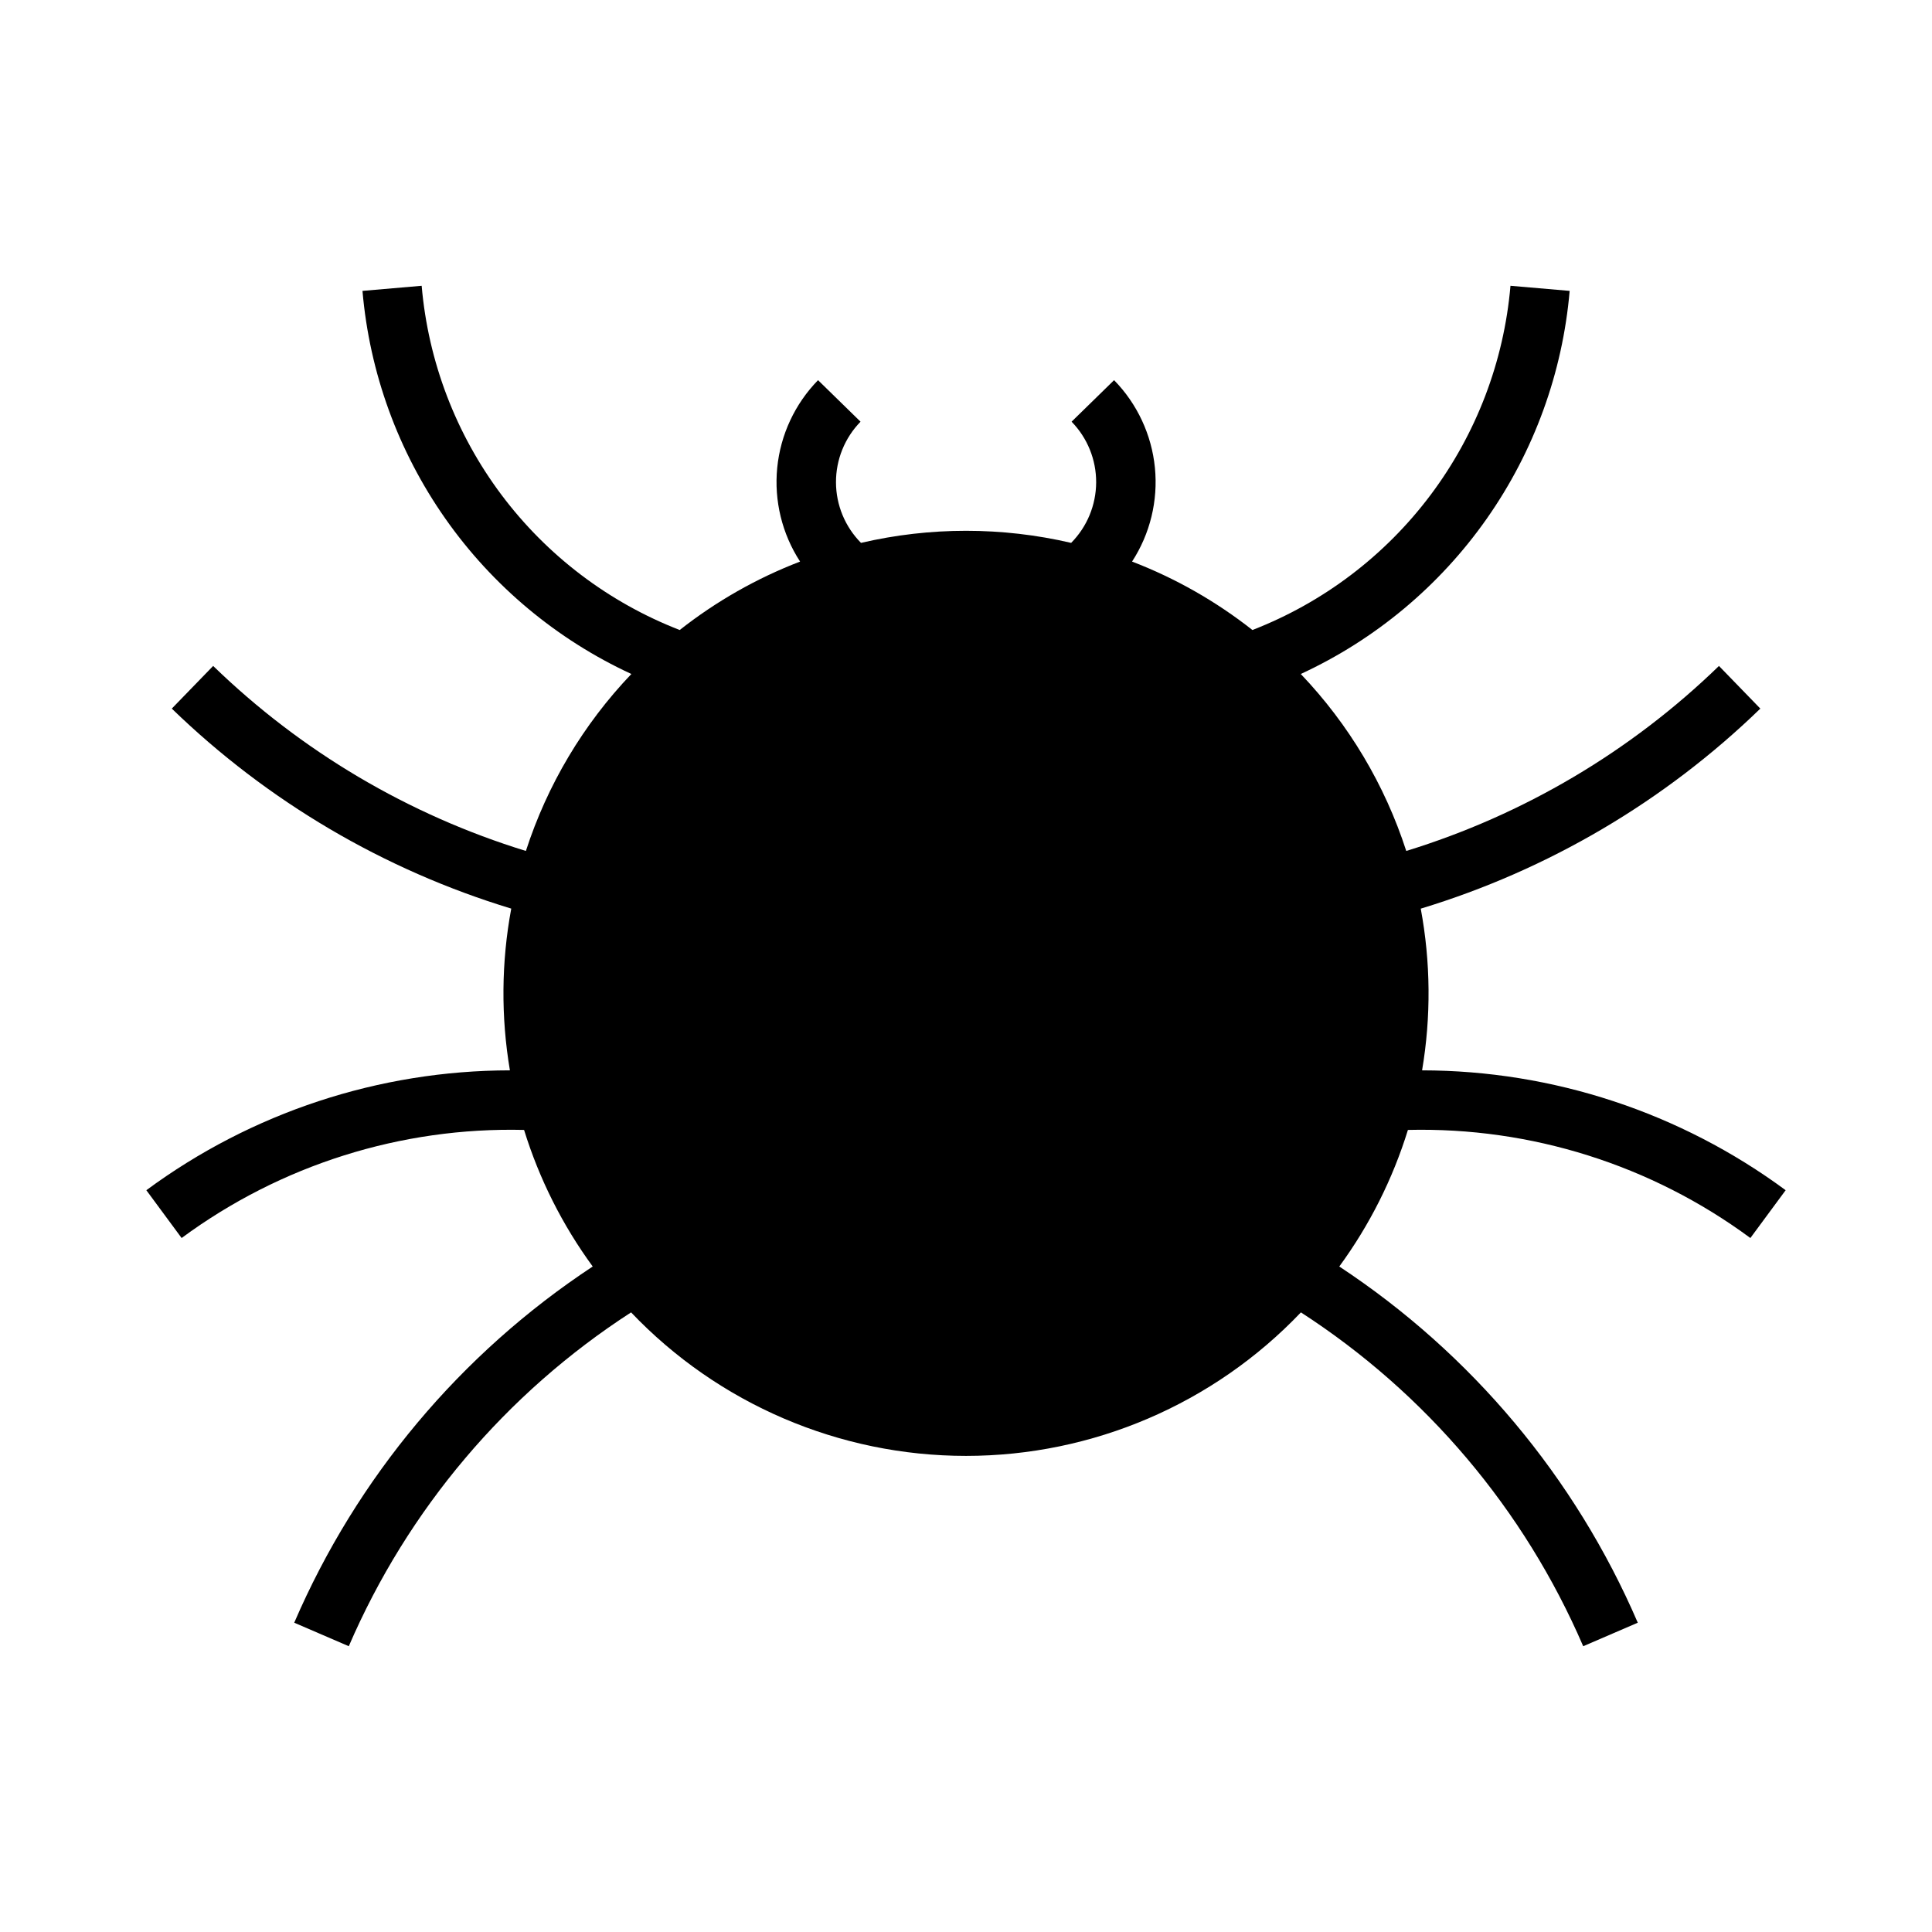 <?xml version="1.0" encoding="UTF-8"?>
<!-- The Best Svg Icon site in the world: iconSvg.co, Visit us! https://iconsvg.co -->
<svg fill="#000000" width="800px" height="800px" version="1.1" viewBox="144 144 512 512" xmlns="http://www.w3.org/2000/svg">
 <path d="m520.55 384.79c33.773-10.258 64.617-28.43 89.957-53.004l-10.961-11.301v-0.004c-23.363 22.66-51.766 39.461-82.875 49.031-5.672-17.535-15.227-33.566-27.953-46.898 19.773-9.141 36.781-23.344 49.297-41.172 12.516-17.832 20.09-38.652 21.961-60.355l-15.688-1.352h0.004c-1.73 20.078-9.059 39.27-21.145 55.395-12.09 16.125-28.457 28.539-47.242 35.828-9.664-7.609-20.414-13.727-31.898-18.137 4.785-7.363 6.918-16.137 6.055-24.875-0.867-8.734-4.684-16.918-10.82-23.199l-11.262 11.004c4.195 4.301 6.535 10.074 6.512 16.082-0.023 6.008-2.402 11.766-6.629 16.035-18.32-4.269-37.375-4.269-55.691 0-4.227-4.269-6.609-10.027-6.629-16.035-0.023-6.008 2.312-11.781 6.508-16.082l-11.262-11.004h0.004c-6.137 6.281-9.953 14.465-10.82 23.199-0.863 8.738 1.27 17.512 6.055 24.875-11.484 4.41-22.234 10.527-31.898 18.137-18.785-7.289-35.152-19.703-47.242-35.828-12.086-16.125-19.414-35.316-21.145-55.395l-15.684 1.352c1.871 21.703 9.445 42.523 21.961 60.355 12.516 17.828 29.52 32.031 49.297 41.172-12.727 13.332-22.281 29.363-27.953 46.898-31.109-9.57-59.512-26.371-82.875-49.031l-10.961 11.301v0.004c25.34 24.574 56.18 42.746 89.957 53.004-2.633 14.156-2.754 28.668-0.355 42.863-34.684 0.039-68.445 11.168-96.348 31.766l9.348 12.668c26.23-19.363 58.16-29.438 90.754-28.645 4.016 12.988 10.164 25.219 18.191 36.191-35.008 23.078-62.504 55.895-79.102 94.398l14.457 6.231v0.004c15.625-36.25 41.664-67.043 74.812-88.473 23.137 24.289 55.215 38.031 88.758 38.031 33.539 0 65.617-13.742 88.754-38.031 33.148 21.43 59.188 52.223 74.812 88.473l14.457-6.231 0.004-0.004c-16.602-38.504-44.094-71.32-79.105-94.398 8.031-10.973 14.176-23.203 18.191-36.191 32.594-0.793 64.523 9.281 90.754 28.645l9.348-12.668h0.004c-27.906-20.598-61.668-31.727-96.352-31.766 2.402-14.195 2.281-28.707-0.355-42.863z"/>
</svg>